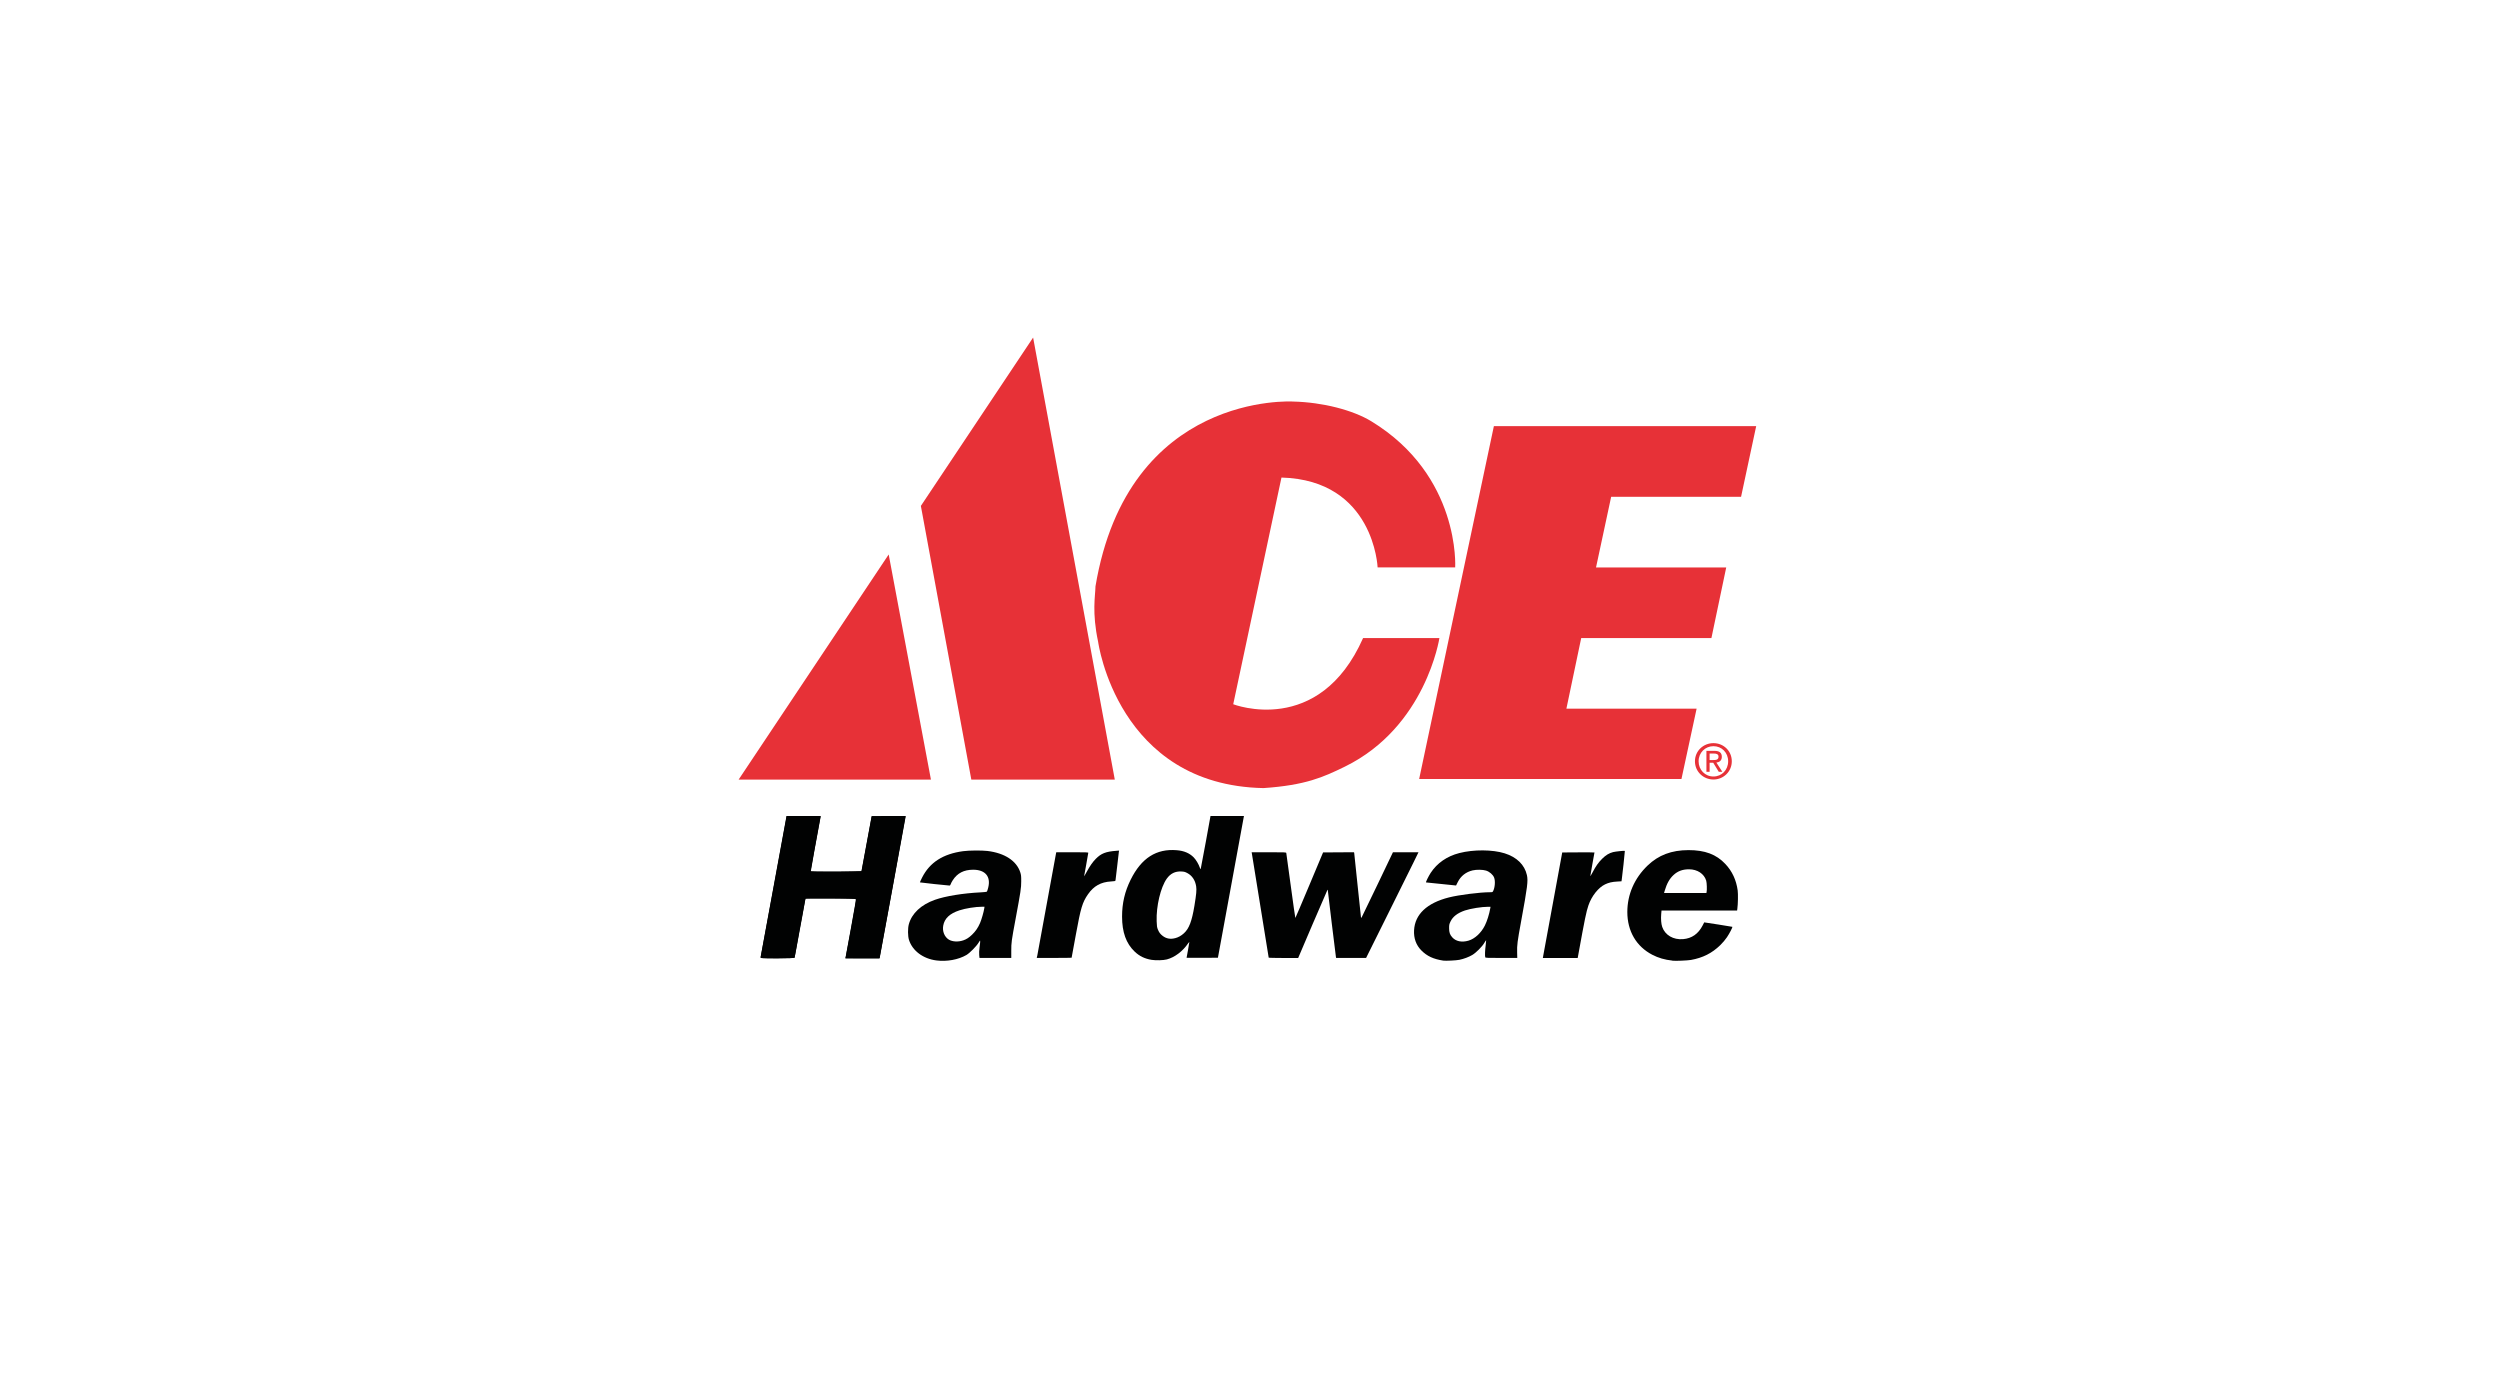 <svg width="220" height="123" viewBox="0 0 220 123" fill="none" xmlns="http://www.w3.org/2000/svg">
<path d="M66.945 84.204C66.965 84.131 67.484 81.315 68.105 77.942L69.231 71.81H70.718C71.534 71.81 72.204 71.83 72.204 71.857C72.204 71.883 72.006 72.965 71.764 74.265C71.522 75.562 71.324 76.647 71.324 76.673C71.324 76.699 72.336 76.711 73.572 76.702L75.82 76.682L76.266 74.265L76.712 71.848L78.193 71.828C79.01 71.816 79.674 71.836 79.674 71.871C79.674 71.93 77.522 83.7 77.432 84.137L77.391 84.338H74.397L74.435 84.172C74.511 83.854 75.35 79.251 75.35 79.157C75.35 79.082 74.884 79.064 73.117 79.064H70.884L70.846 79.23C70.773 79.557 69.927 84.192 69.927 84.265C69.927 84.312 69.388 84.338 68.417 84.338C67 84.338 66.91 84.329 66.942 84.207L66.945 84.204Z" fill="#010202"/>
<path d="M67.023 84.312C66.933 84.297 66.921 84.283 66.939 84.195C66.951 84.143 67.467 81.332 68.085 77.953L69.213 71.81H72.228L72.196 71.982C71.939 73.329 71.336 76.664 71.35 76.679C71.379 76.711 74.056 76.72 74.948 76.688L75.808 76.659L76.257 74.242C76.505 72.912 76.706 71.822 76.706 71.816C76.706 71.81 77.385 71.807 78.211 71.807H79.712L79.692 71.889C79.68 71.932 79.17 74.714 78.558 78.07C77.945 81.423 77.432 84.204 77.421 84.248L77.4 84.329H75.899C75.073 84.329 74.397 84.327 74.397 84.321C74.397 84.315 74.61 83.152 74.872 81.732C75.199 79.959 75.336 79.14 75.31 79.114C75.26 79.064 70.881 79.038 70.881 79.087C70.881 79.108 70.732 79.918 70.554 80.895C70.374 81.869 70.161 83.026 70.079 83.466C69.997 83.907 69.922 84.28 69.91 84.292C69.884 84.318 67.178 84.335 67.023 84.309V84.312Z" fill="#010202"/>
<path d="M82.397 84.519C81.222 84.365 80.292 83.665 79.989 82.708C79.884 82.373 79.878 81.697 79.977 81.335C80.24 80.376 81.056 79.612 82.278 79.181C83.193 78.857 84.759 78.603 86.29 78.528C86.628 78.513 86.823 78.487 86.85 78.457C86.87 78.434 86.922 78.277 86.963 78.108C87.208 77.137 86.704 76.536 85.642 76.536C84.826 76.536 84.249 76.834 83.849 77.452C83.768 77.574 83.686 77.731 83.663 77.804C83.639 77.88 83.599 77.93 83.561 77.93C83.432 77.93 80.969 77.667 80.954 77.65C80.945 77.641 81.03 77.449 81.147 77.221C81.82 75.892 82.986 75.142 84.759 74.903C85.275 74.833 86.397 74.825 86.905 74.886C88.409 75.07 89.453 75.749 89.783 76.761C89.858 76.997 89.87 77.096 89.867 77.559C89.867 78.154 89.823 78.437 89.377 80.837C89.007 82.822 88.992 82.942 88.992 83.668V84.3H86.196L86.17 84.052C86.153 83.886 86.164 83.647 86.205 83.329C86.29 82.674 86.287 82.668 86.109 82.965C85.919 83.28 85.333 83.872 85.048 84.038C84.339 84.452 83.316 84.639 82.397 84.519ZM84.753 82.758C85.053 82.656 85.263 82.519 85.543 82.251C85.847 81.959 86.071 81.633 86.246 81.222C86.374 80.927 86.564 80.262 86.613 79.95L86.637 79.793H86.424C85.844 79.793 84.957 79.936 84.427 80.111C83.572 80.394 83.12 80.819 83.004 81.455C82.913 81.95 83.112 82.446 83.496 82.685C83.806 82.875 84.322 82.904 84.756 82.755L84.753 82.758Z" fill="#010202"/>
<path d="M91.272 84.143C91.29 84.058 91.666 82 92.109 79.574C92.552 77.145 92.923 75.122 92.934 75.078L92.952 74.997H94.36C95.57 74.997 95.768 75.005 95.768 75.049C95.768 75.078 95.687 75.551 95.585 76.099C95.483 76.647 95.401 77.105 95.401 77.116C95.401 77.128 95.509 76.944 95.64 76.705C95.926 76.183 96.156 75.857 96.427 75.58C96.897 75.102 97.308 74.938 98.232 74.871L98.48 74.851L98.459 74.968C98.448 75.032 98.381 75.603 98.311 76.239C98.241 76.874 98.174 77.428 98.165 77.469C98.15 77.539 98.115 77.548 97.771 77.568C96.873 77.618 96.244 77.971 95.739 78.703C95.252 79.408 95.106 79.895 94.687 82.189C94.555 82.915 94.413 83.677 94.375 83.886C94.334 84.093 94.302 84.271 94.302 84.28C94.302 84.289 93.611 84.297 92.768 84.297H91.235L91.267 84.14L91.272 84.143Z" fill="#010202"/>
<path d="M101.34 84.467C100.737 84.368 100.273 84.143 99.85 83.741C99.098 83.026 98.742 82.032 98.742 80.656C98.742 79.487 98.981 78.457 99.495 77.42C100.442 75.507 101.757 74.667 103.562 74.819C104.192 74.871 104.67 75.073 105.037 75.44C105.247 75.65 105.489 76.061 105.591 76.37C105.632 76.495 105.641 76.504 105.667 76.443C105.681 76.402 105.883 75.344 106.11 74.09L106.524 71.81H109.469L109.445 71.927C109.434 71.994 108.918 74.799 108.3 78.163L107.177 84.28L105.798 84.289C105.04 84.295 104.419 84.295 104.419 84.289C104.419 84.283 104.477 83.965 104.547 83.586C104.617 83.207 104.67 82.889 104.664 82.883C104.658 82.878 104.611 82.933 104.559 83.009C104.087 83.709 103.375 84.248 102.681 84.429C102.372 84.51 101.722 84.528 101.343 84.467H101.34ZM103.41 82.56C103.696 82.487 103.95 82.344 104.186 82.128C104.641 81.714 104.885 81.07 105.11 79.703C105.279 78.668 105.311 78.32 105.262 78C105.18 77.463 104.906 77.052 104.48 76.828C104.288 76.726 104.203 76.702 103.955 76.691C103.419 76.662 103.002 76.868 102.675 77.323C102.136 78.079 101.739 79.74 101.786 81.073C101.801 81.501 101.815 81.606 101.894 81.799C102.002 82.061 102.101 82.192 102.32 82.362C102.632 82.601 102.996 82.668 103.404 82.56H103.41Z" fill="#010202"/>
<path d="M111.644 84.268C111.644 84.239 110.201 75.306 110.163 75.099L110.145 74.997H111.661C113.072 74.997 113.177 75.003 113.192 75.061C113.201 75.096 113.379 76.399 113.588 77.953C113.798 79.51 113.979 80.781 113.991 80.781C114.002 80.781 114.556 79.484 115.221 77.898L116.431 75.014L117.793 75.005L119.154 74.997L119.172 75.078C119.181 75.122 119.315 76.388 119.466 77.889C119.618 79.391 119.752 80.656 119.764 80.706C119.775 80.752 119.796 80.778 119.81 80.761C119.825 80.743 120.455 79.44 121.21 77.863L122.58 74.997H124.828L124.376 75.921C124.128 76.428 123.09 78.522 122.07 80.571L120.216 84.3H117.58L117.562 84.219C117.542 84.126 116.845 78.399 116.845 78.326C116.845 78.297 116.834 78.294 116.813 78.315C116.796 78.335 116.21 79.688 115.51 81.326L114.239 84.303H112.941C112.227 84.303 111.644 84.289 111.644 84.271V84.268Z" fill="#010202"/>
<path d="M127.006 84.534C126.137 84.4 125.577 84.14 125.076 83.633C124.618 83.172 124.4 82.563 124.437 81.866C124.513 80.46 125.572 79.463 127.502 78.974C128.373 78.752 130.242 78.516 131.114 78.516C131.33 78.516 131.35 78.507 131.397 78.414C131.557 78.093 131.598 77.525 131.482 77.227C131.382 76.971 131.079 76.708 130.773 76.612C130.479 76.522 129.936 76.513 129.592 76.594C129 76.734 128.554 77.087 128.286 77.618C128.207 77.778 128.137 77.918 128.134 77.924L125.49 77.653C125.458 77.621 125.706 77.113 125.898 76.816C126.464 75.95 127.333 75.347 128.42 75.07C129.68 74.746 131.347 74.758 132.412 75.093C133.479 75.428 134.167 76.105 134.368 77.008C134.482 77.525 134.42 78.017 133.855 81.096C133.531 82.86 133.49 83.172 133.508 83.816L133.52 84.3H132.123C130.884 84.3 130.723 84.292 130.703 84.242C130.662 84.137 130.68 83.612 130.738 83.198C130.767 82.974 130.788 82.773 130.782 82.752C130.776 82.732 130.703 82.828 130.624 82.968C130.432 83.303 129.895 83.84 129.56 84.038C129.248 84.222 128.82 84.382 128.426 84.464C128.143 84.522 127.222 84.566 127 84.534H127.006ZM129.234 82.775C129.785 82.612 130.339 82.102 130.668 81.446C130.86 81.064 131.056 80.443 131.143 79.933L131.167 79.796H130.968C130.394 79.796 129.417 79.953 128.91 80.122C128.257 80.347 127.846 80.662 127.639 81.105C127.534 81.326 127.522 81.385 127.522 81.682C127.522 82.052 127.589 82.248 127.793 82.478C128.114 82.843 128.636 82.951 129.234 82.775Z" fill="#010202"/>
<path d="M135.794 84.163C135.808 84.088 136.193 81.997 136.648 79.522L137.476 75.017L138.893 75.008C139.674 75.003 140.313 75.008 140.313 75.02C140.313 75.032 140.231 75.493 140.129 76.043C140.027 76.595 139.946 77.067 139.948 77.093C139.948 77.119 140.036 76.977 140.144 76.772C140.432 76.221 140.663 75.895 140.992 75.568C141.316 75.248 141.593 75.079 141.951 74.985C142.173 74.93 142.952 74.848 142.987 74.88C143.001 74.895 142.753 77.178 142.71 77.44L142.689 77.554L142.298 77.577C141.855 77.603 141.57 77.67 141.249 77.822C140.651 78.108 140.062 78.854 139.779 79.682C139.593 80.23 139.464 80.848 138.896 83.983L138.838 84.303H135.77L135.797 84.166L135.794 84.163Z" fill="#010202"/>
<path d="M147.179 84.534C146.485 84.458 145.946 84.3 145.403 84.02C143.995 83.289 143.205 81.939 143.205 80.254C143.205 78.714 143.829 77.282 144.987 76.169C145.946 75.248 147.092 74.813 148.59 74.81C150.033 74.81 151.034 75.183 151.829 76.029C152.433 76.667 152.792 77.443 152.917 78.364C152.958 78.67 152.943 79.554 152.888 79.953L152.865 80.128H146.214L146.185 80.449C146.15 80.872 146.185 81.309 146.275 81.569C146.526 82.292 147.252 82.717 148.112 82.644C148.879 82.58 149.447 82.184 149.829 81.446L149.972 81.169L151.2 81.356C151.873 81.458 152.433 81.551 152.445 81.56C152.48 81.595 152.203 82.134 151.975 82.472C151.827 82.694 151.608 82.953 151.378 83.178C150.652 83.883 149.844 84.289 148.806 84.475C148.497 84.528 147.459 84.572 147.176 84.542L147.179 84.534ZM150.179 78.504C150.223 78.341 150.203 77.685 150.147 77.501C149.966 76.892 149.369 76.498 148.631 76.498C148.071 76.498 147.643 76.656 147.272 77C146.917 77.329 146.681 77.749 146.491 78.393L146.436 78.586H150.159L150.182 78.504H150.179Z" fill="#010202"/>
<path d="M96.401 51.625C96.389 52.442 96.077 53.87 96.637 56.489C96.637 56.489 98.343 69.104 111.189 69.352C114.883 69.099 116.443 68.396 118.344 67.466C125.481 63.973 126.668 56.147 126.668 56.147H119.953C116.07 64.915 108.524 61.973 108.524 61.973L112.769 42.024C120.927 42.249 121.23 49.931 121.23 49.931H128.056C128.056 49.931 128.537 41.858 120.668 37.068C119.055 36.088 116.396 35.397 113.795 35.336C113.795 35.336 99.267 34.423 96.398 51.622" fill="#E73137"/>
<path d="M154.544 37.502L153.214 43.718H141.782L140.45 49.934H151.908L150.605 56.147H139.147L137.843 62.363H149.302L147.969 68.55H124.886L131.461 37.502H154.544Z" fill="#E73137"/>
<path d="M81.922 68.603L78.205 48.794L65 68.603H81.922Z" fill="#E73137"/>
<path d="M98.101 68.603H85.476L81.036 44.52L90.914 29.706L98.101 68.603Z" fill="#E73137"/>
<path d="M149.156 66.993C149.156 66.075 149.899 65.396 150.783 65.396C151.666 65.396 152.398 66.075 152.398 66.993C152.398 67.912 151.655 68.597 150.783 68.597C149.911 68.597 149.156 67.921 149.156 66.993ZM150.783 68.332C151.506 68.332 152.077 67.766 152.077 66.993C152.077 66.221 151.506 65.664 150.783 65.664C150.06 65.664 149.477 66.235 149.477 66.993C149.477 67.751 150.048 68.332 150.783 68.332ZM150.445 67.921H150.165V66.075H150.867C151.305 66.075 151.52 66.235 151.52 66.6C151.52 66.929 151.313 67.072 151.042 67.107L151.567 67.921H151.252L150.765 67.122H150.445V67.921ZM150.78 66.883C151.016 66.883 151.229 66.865 151.229 66.582C151.229 66.355 151.022 66.311 150.826 66.311H150.445V66.883H150.78Z" fill="#E73137"/>
</svg>

